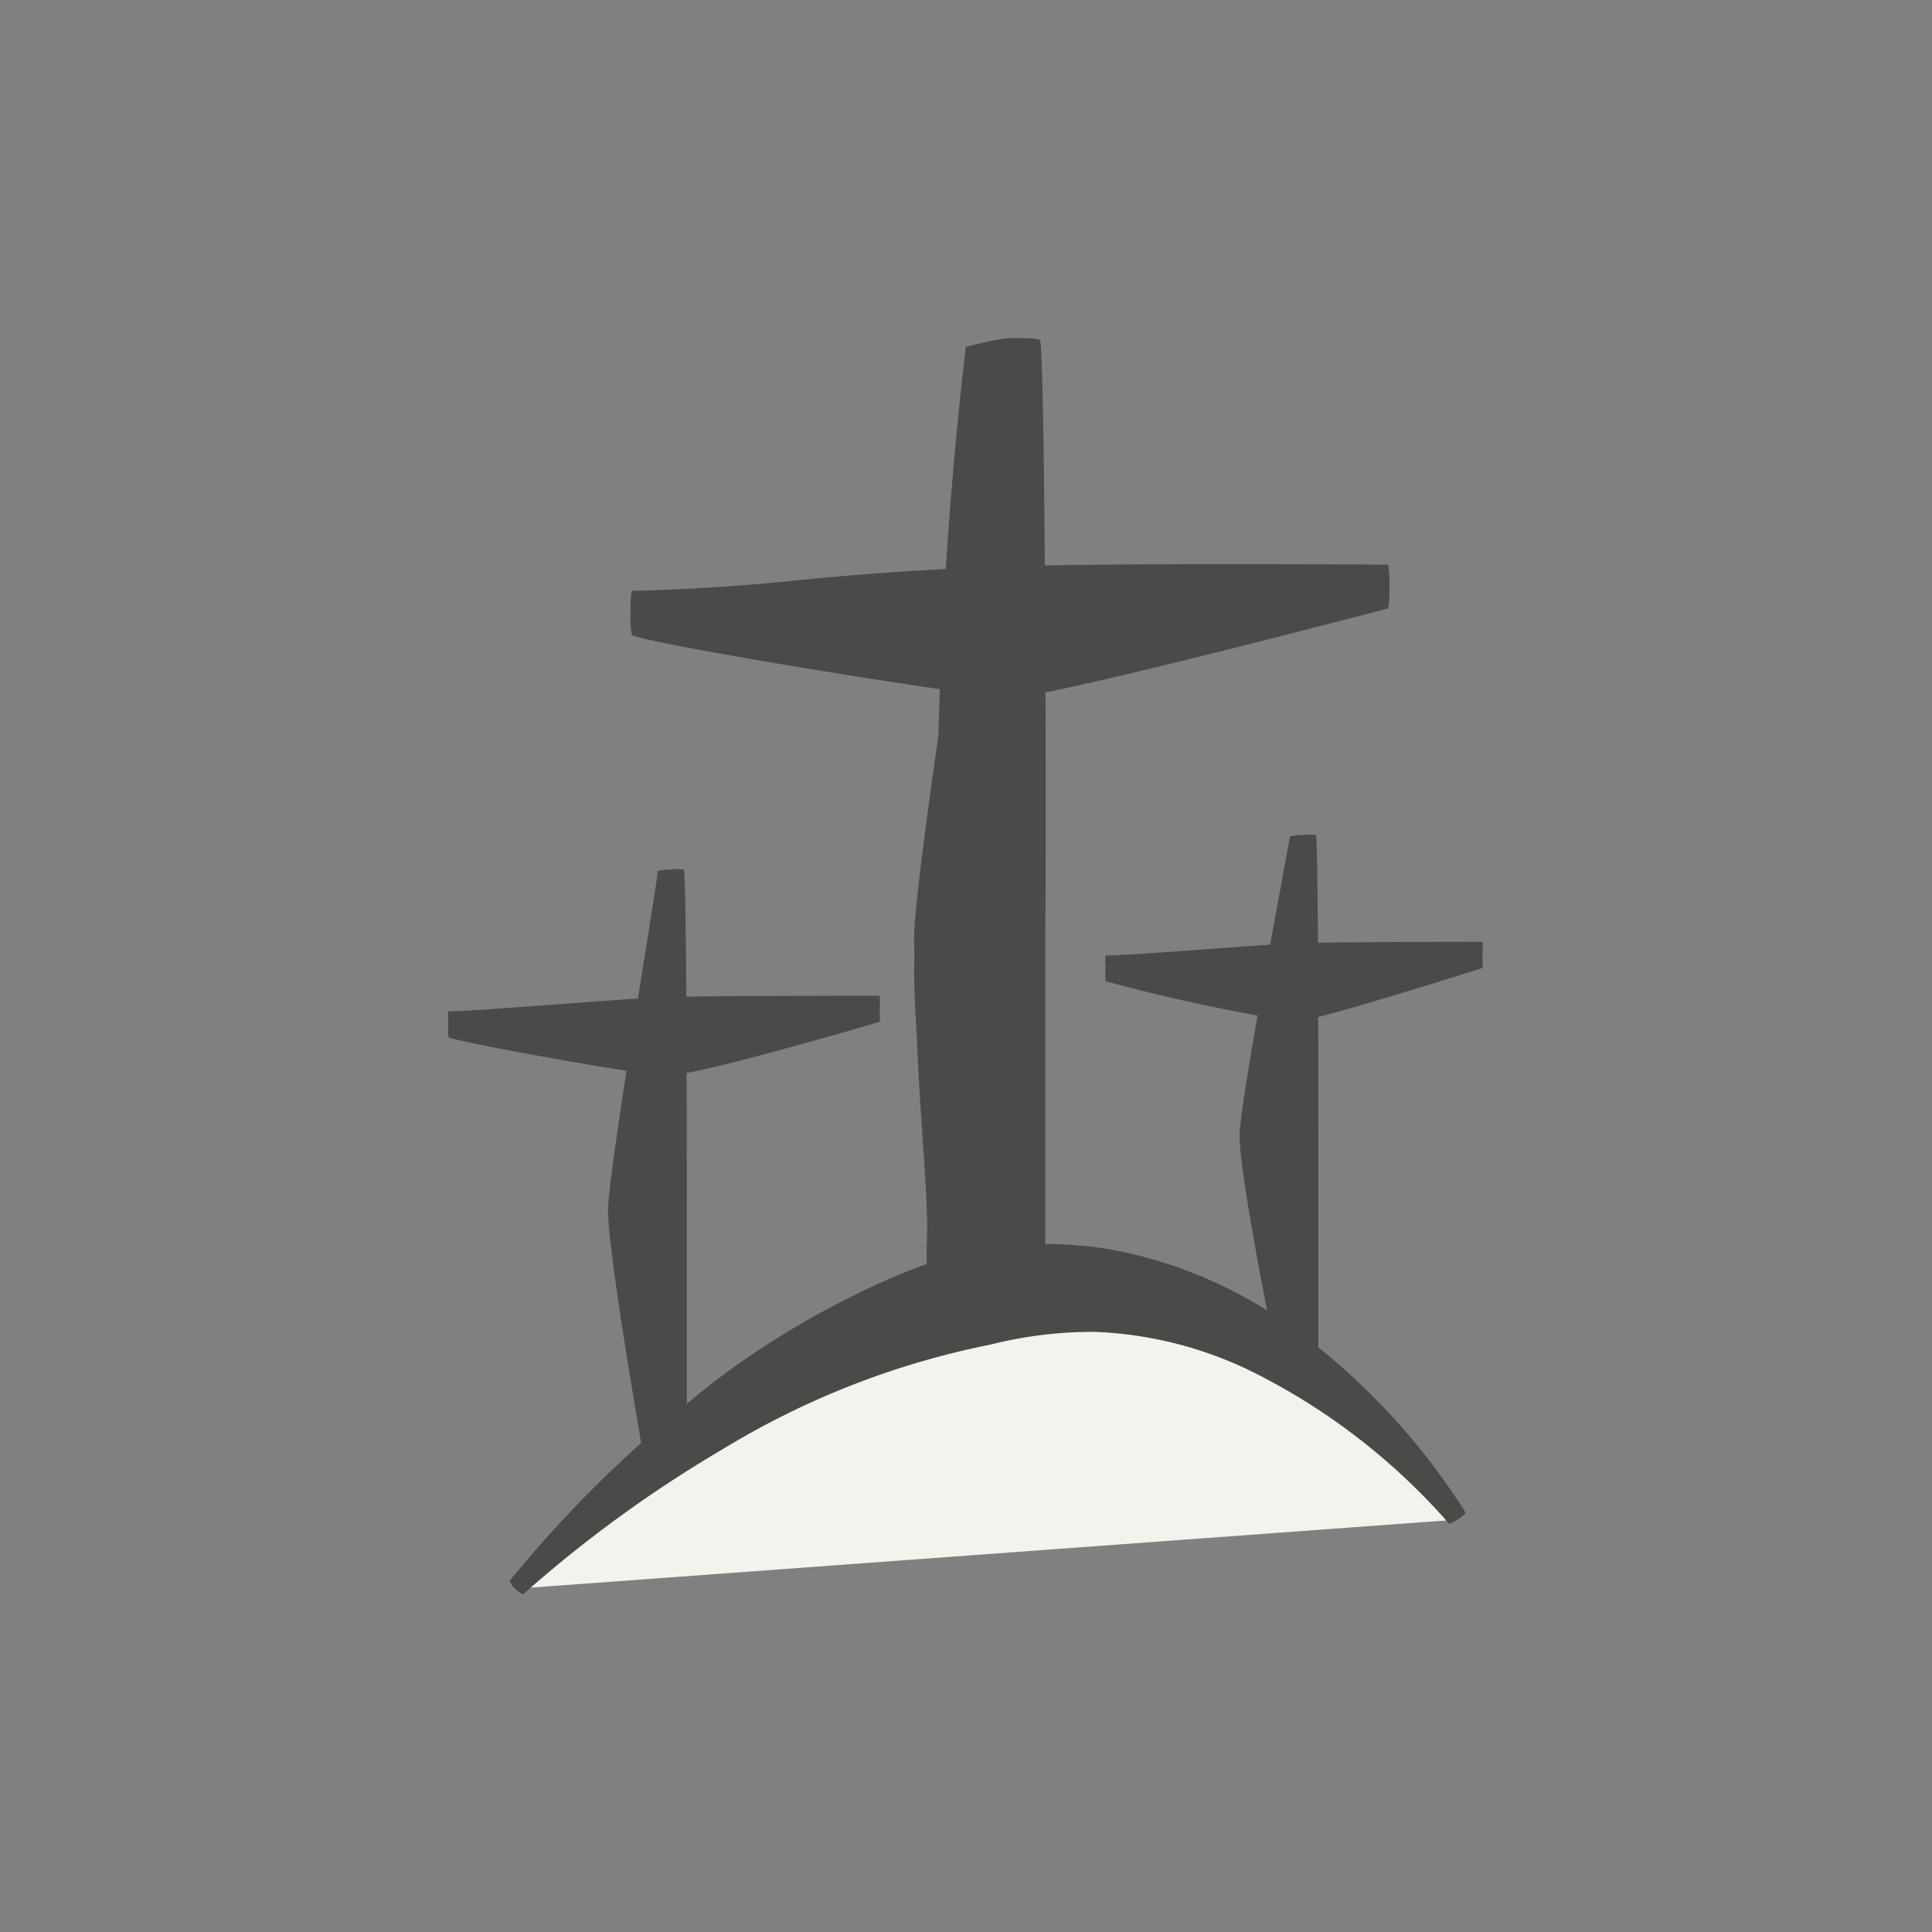 <svg id="Ebene_1" data-name="Ebene 1" xmlns="http://www.w3.org/2000/svg" viewBox="0 0 80 80"><rect x="0" y="0" width="80" height="80" fill="#808080" stroke="none"/><defs><style>.cls-1{fill:#4a4a49;}.cls-2{fill:#f1f4ed;}</style></defs><title>Zeichenfläche 18</title><path class="cls-1" d="M43.28,63.44V38.83c.06-4.08,0-24.52-.22-24.76a2.7,2.7,0,0,0-.91-.05,2.52,2.52,0,0,0-.89.11c.1.25-3.34,21.24-3.41,24.69s3.45,24.48,3.62,24.66a2.77,2.77,0,0,0,.9.06A2.52,2.52,0,0,0,43.28,63.44Z"/><path class="cls-1" d="M57.48,23.38c-.1,0-13.07-.08-15.76.09-1.3,0-5.34.21-8.91.58s-6.59.41-6.65.42a4.1,4.1,0,0,0-.05.91,4,4,0,0,0,.05.9c.06.28,13.7,2.52,15.74,2.62,2.09-.16,15.45-3.67,15.58-3.71a4,4,0,0,0,.05-.9A4.1,4.1,0,0,0,57.48,23.38Z"/><path class="cls-1" d="M54.59,59.17V46.92c0-2,0-12.21-.1-12.34a2,2,0,0,0-.54,0,1.91,1.91,0,0,0-.54.06c0,.13-2,10.58-2.08,12.3s2.09,12.2,2.18,12.27a1.48,1.48,0,0,0,.54,0A1.43,1.43,0,0,0,54.59,59.17Z"/><path class="cls-1" d="M61.39,39s-6.52,0-7.86.06-7.82.59-7.75.49a3.94,3.94,0,0,0,0,.54,3,3,0,0,0,0,.54,72.78,72.78,0,0,0,7.85,1.68c1-.07,7.68-2.21,7.75-2.22a2.67,2.67,0,0,0,0-.54A2.8,2.8,0,0,0,61.39,39Z"/><path class="cls-1" d="M28.44,64.08v-14c0-2.31,0-13.94-.13-14.07a1.38,1.38,0,0,0-.53,0,2.1,2.1,0,0,0-.55.06c.06.15-2,12.08-2.05,14s2.08,13.91,2.17,14a1.32,1.32,0,0,0,.55,0A1.52,1.52,0,0,0,28.44,64.08Z"/><path class="cls-1" d="M36.42,41.23c-.05,0-7.43,0-9,.06s-8.91.68-8.85.57a2,2,0,0,0,0,.54,2.22,2.22,0,0,0,0,.54c0,.14,7.79,1.56,9,1.6s8.77-2.21,8.85-2.22a2.22,2.22,0,0,0,0-.54A2.4,2.4,0,0,0,36.42,41.23Z"/><path class="cls-2" d="M21.29,65.79S31.08,55.05,42,53.51,60.4,62.92,60.4,62.92"/><path class="cls-1" d="M60.68,62.62A27.85,27.85,0,0,0,53.56,55,18.58,18.58,0,0,0,46,51.74a15.78,15.78,0,0,0-5.74.08c-2.12.3-7.78,2.82-11.86,6.35a50.78,50.78,0,0,0-7.3,7.29s.07.18.23.33.31.24.35.21a52.48,52.48,0,0,1,8.26-6A34.07,34.07,0,0,1,41,55.68a17.41,17.41,0,0,1,4.32-.53,16.13,16.13,0,0,1,6.79,1.78A26.47,26.47,0,0,1,60,63.09s.19-.05.37-.17S60.7,62.66,60.68,62.62Z"/><path class="cls-1" d="M38.66,53.62a.52.52,0,0,0,.24.2c.54.2,2-.39,2.48-.55a181.24,181.24,0,0,0-.78-18.2c0-.18-1.4.58-1.54.71a3.54,3.54,0,0,0-.87,1.59c-.55,1.8-.28,4.29-.2,6.16.09,2.32.33,4.64.4,7C38.43,51.22,38.21,53,38.66,53.62Z"/><path class="cls-1" d="M42.74,14.3a.72.72,0,0,0-.23-.23c-.52-.25-2,.18-2.52.29a178,178,0,0,0-1.17,18.17c0,.18,1.45-.43,1.6-.54a3.56,3.56,0,0,0,1-1.48c.74-1.73.74-4.23.86-6.1.15-2.33.16-4.66.34-7C42.7,16.71,43.11,15,42.74,14.3Z"/></svg>